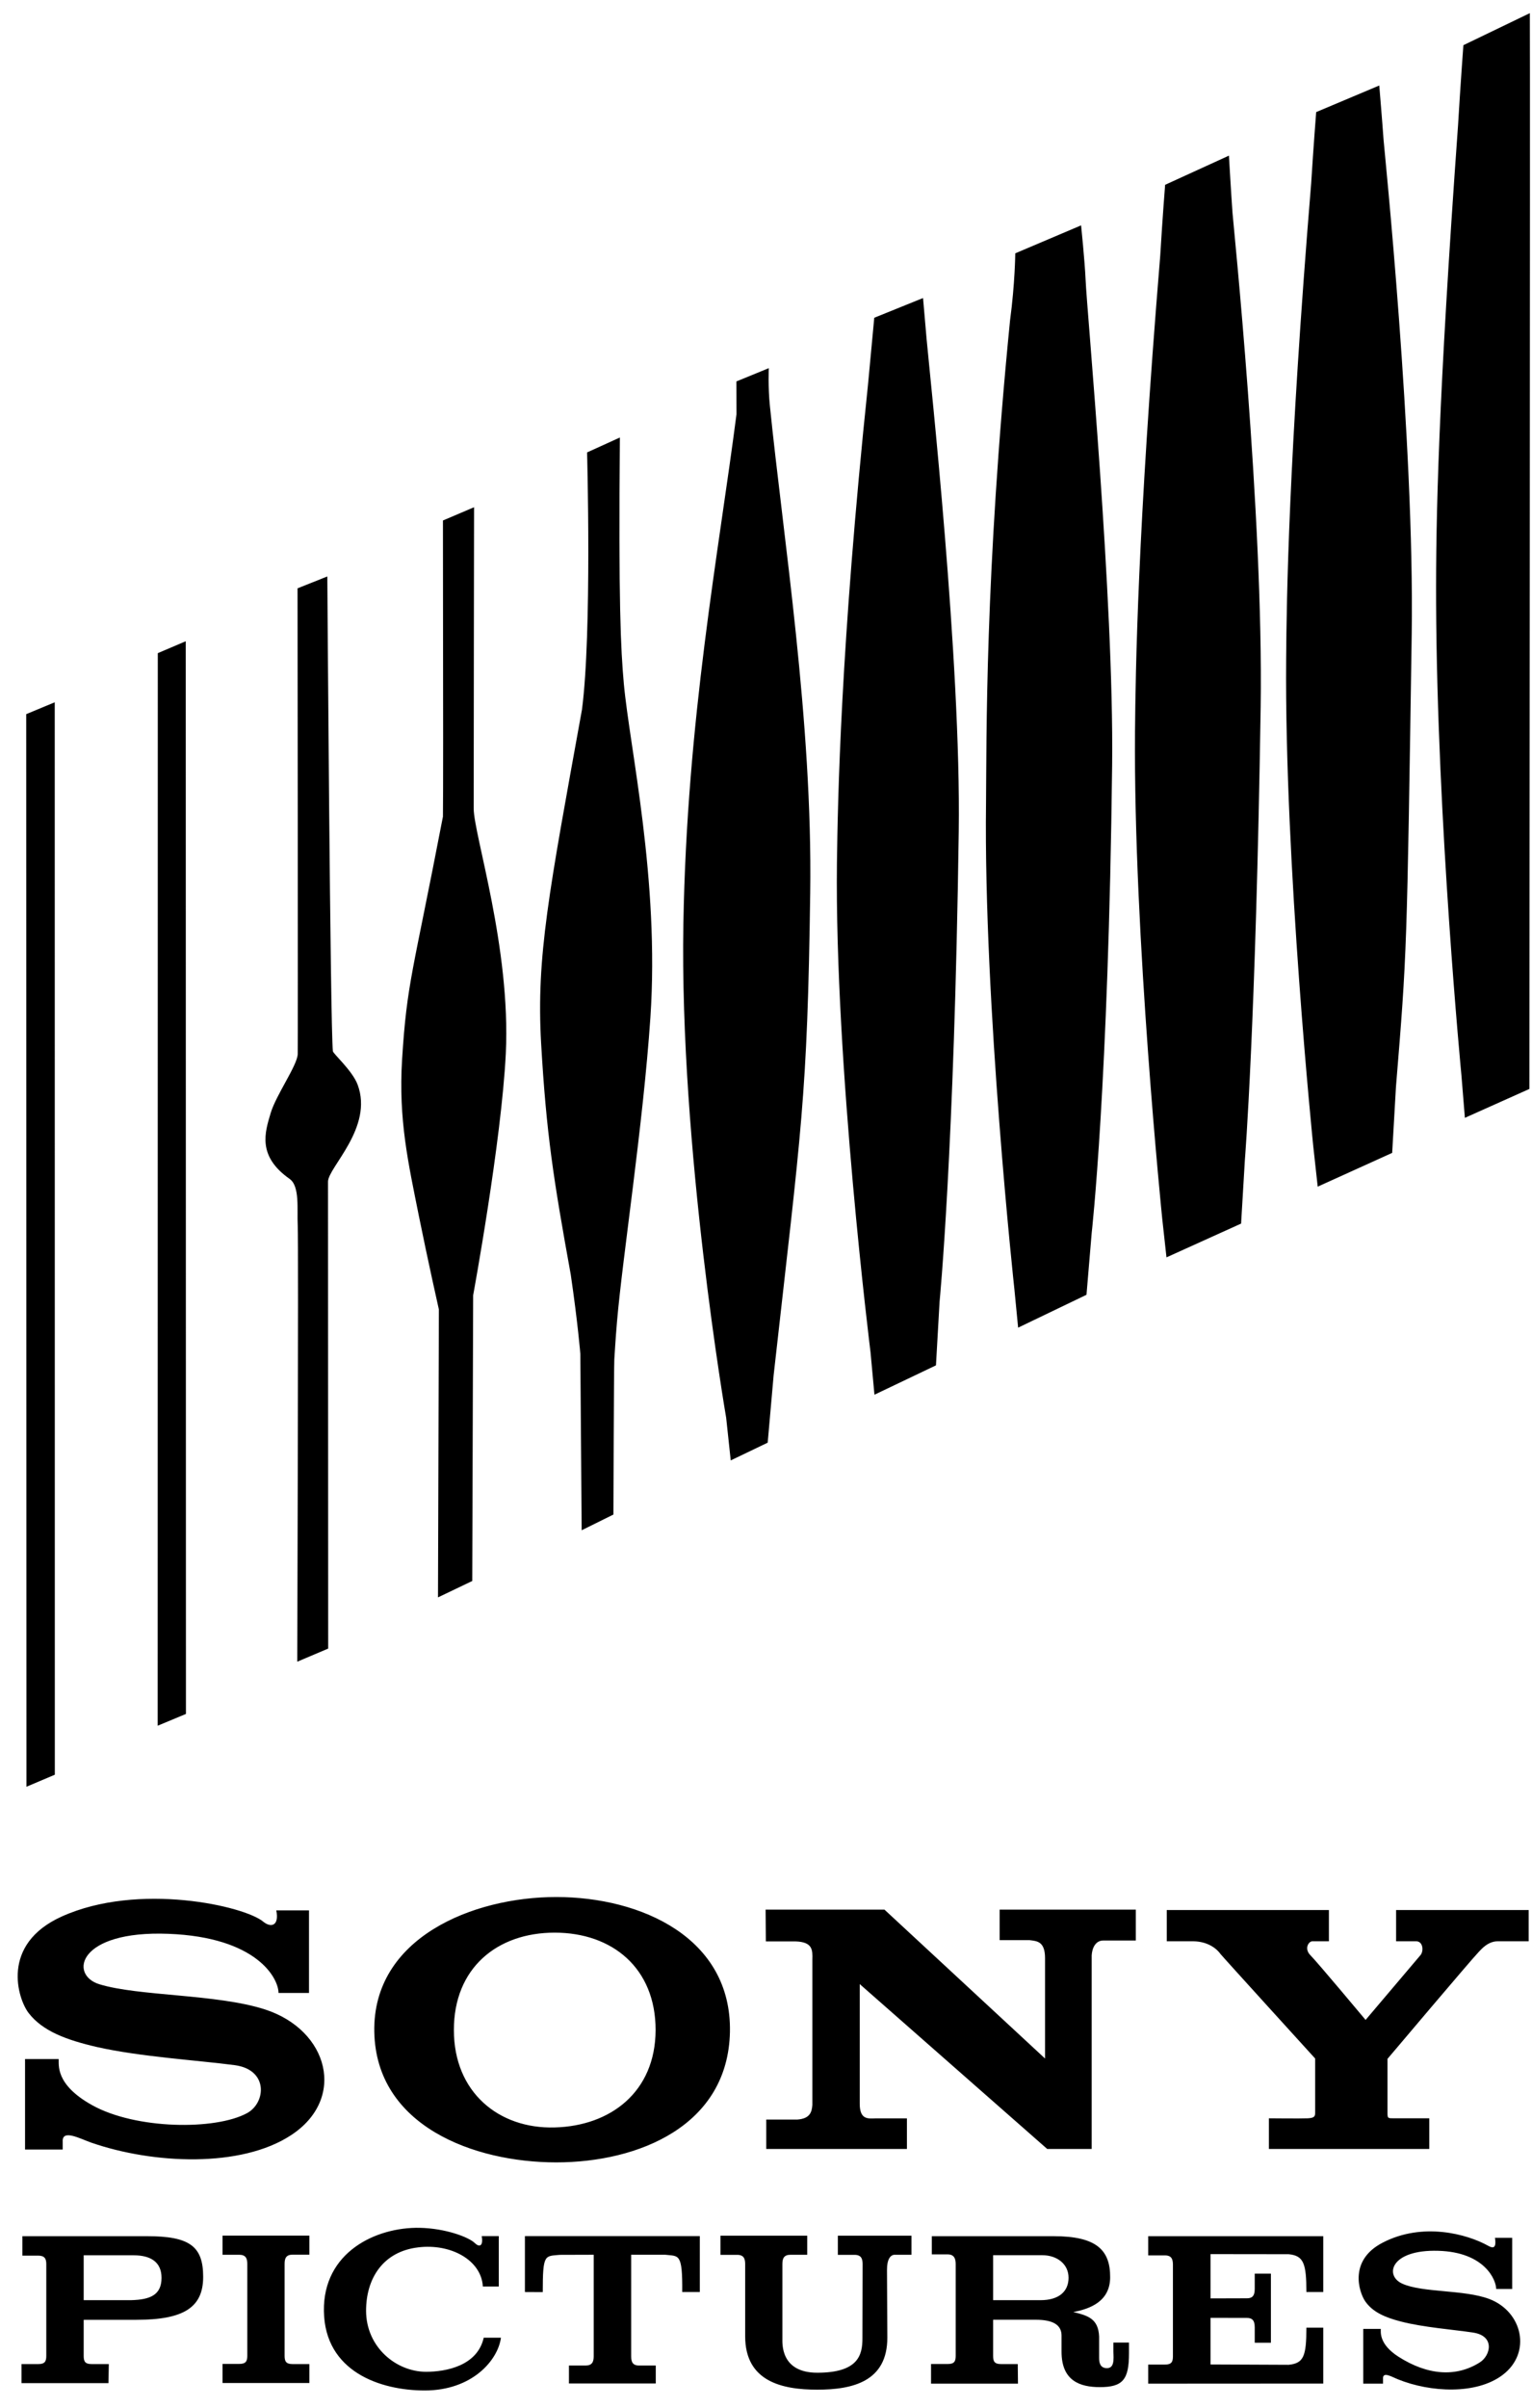 <svg xmlns="http://www.w3.org/2000/svg" height="2500" viewBox="-7.446 0 644.994 1001.814" width="1592"><path d="m108.872 798.055h13.778v34.734h-12.837c0-6.192-9.072-23.454-46.369-24.878-38.068-1.473-41.959 17.262-29.043 21.218 16.609 5.091 49.426 4.032 69.75 10.604 26.808 8.689 34.404 37.539 10.943 52.879-21.063 13.815-57.925 12.197-84.137 3.132-4.717-1.664-12.383-5.85-12.004-.344v3.252h-15.858v-38.065h14.157c.195 2.229-1.685 10.638 14.123 19.414 18.309 10.188 51.855 10.611 65.23 3.319 7.919-4.339 9.056-18.275-5.265-20.165-15.367-2.032-39.788-3.517-57.998-7.634-12.911-2.988-22.85-6.674-28.74-14.304-4.526-5.862-12.048-28.892 13.973-40.596 32.248-14.544 76.932-4.428 84.823 2.193 3.207 2.634 6.79 1.811 5.474-4.759m159.701 50.367c.032-26.169-18.32-41.007-42.494-41.007-24.158 0-42.479 14.838-42.433 41.007 0 26.125 18.905 41.604 42.433 40.936 23.536-.61 42.402-14.947 42.494-40.936m-41.84-55.99c35.799 0 73.865 17.165 73.138 56.711-.796 39.536-38.472 54.911-73.138 54.911-34.755 0-75.838-15.375-76.594-54.911-.745-39.546 41.467-56.711 76.594-56.711m388.453 23.028c-2.838 2.873-38.475 45.045-38.475 45.045v22.662c0 2.412.148 2.346 2.862 2.346h14.727v12.898h-67.519v-12.898s13.566.137 16.397 0c2.79-.161 3.054-.838 3.079-2.346v-22.802s-39.491-43.396-39.865-43.974c-1.357-1.947-5.014-5.276-11.485-5.344h-11.134v-13.146h68.271v13.146h-6.979c-1.515 0-3.6 3.089-.764 5.922 2.835 2.826 23.19 27.16 23.19 27.16l23.189-27.347c1.356-1.815.936-5.735-1.889-5.735h-8.455v-13.146h55.813v13.146h-13.03c-4.191.001-6.988 3.473-7.933 4.413m-260.667 63.93c0 6.65 3.389 6.26 6.408 6.16h13.455v12.855h-59.223v-12.365h13.104c5.327-.391 6.092-3.177 6.306-6.157v-61.146c.114-3.998.157-7.387-7.024-7.632h-12.555l-.101-13.365h50.043l67.601 62.626v-42.222c0-7.174-3.513-7.174-6.484-7.57h-12.629v-12.834h57.328v12.992h-13.745c-3.245 0-4.688 3.26-4.833 6.279v81.395h-18.727l-78.924-69.344zm-326.73 82.624h19.979c8.044-.213 12.791-2.185 12.791-9.403 0-6.724-4.671-9.477-11.74-9.477h-21.03zm-26.169 34.893v-8.012h7.061c2.726 0 3.365-1.118 3.365-3.437v-38.632c0-2.285-.719-3.548-3.43-3.548h-6.646v-8.183h52.4c17.991 0 23.723 4.182 23.723 17.101 0 12.838-8.095 18.083-28.169 18.083h-22.135v15.22c0 2.338.648 3.396 3.364 3.396h7.214l-.144 8.012zm110.76-11.475c0 2.337.61 3.463 3.368 3.463h7.056v7.97h-36.554v-8.036h7.026c2.715 0 3.396-1.06 3.396-3.396v-38.674c0-2.348-.682-3.843-3.396-3.843h-7.026v-8.056h36.554v8.011h-7.056c-2.758 0-3.368 1.54-3.368 3.888zm91.08-7.623c-1.283 9.577-12.229 22.19-32.066 22.19-18.755 0-42.1-7.926-42.471-33.378-.381-24.848 21.973-35.387 40.322-35.041 10.961.229 20.701 3.919 23.268 6.453 1.582 1.584 3.627 1.704 2.861-2.972h7.178v21.204h-6.713c-.609-11.095-13.525-18.2-27.341-16.444-14.576 1.771-21.819 12.907-21.819 26.654.027 15.253 12.6 25.671 25.332 25.671 8.347-.034 21.527-2.496 24.199-14.338h7.25zm10.093-19.229v-23.518h73.628v23.518h-7.396c.144-16.622-1.468-14.989-7.177-15.673h-14.319v42.7c0 2.381.615 3.897 3.33 3.897h7.028v7.548h-36.559v-7.548h7.026c2.715 0 3.396-1.517 3.396-3.897v-42.7l-14.275.041c-6.342.594-7.172-.484-7.172 15.667zm123.094 41.081c-14.77 0-30.363-3.397-30.363-22.47v-30.355c0-2.338-.636-3.888-3.358-3.888h-7.05v-8.054h36.535v8.021h-7.049c-2.724 0-3.411 1.506-3.411 3.878v31.31c0 2.103-.812 14.426 14.696 14.426 17.373 0 19.004-7.556 19.004-14.458l.076-31.235c0-2.338-.65-3.888-3.4-3.888h-7.021v-8.054h30.995v8.021h-7.061c-1.73 0-3.286 1.775-3.244 6.492l.139 28.401c0 18.315-14.413 21.853-29.488 21.853m74.024-37.643h19.961c7.646 0 11.801-3.588 11.801-9.44 0-5.819-4.92-9.477-11.033-9.477h-20.729zm33.757 4.982c6.191 1.511 10.535 2.789 10.874 10.311v8.943c0 1.743.257 4.354 3.286 4.354 3.119 0 2.864-3.592 2.715-6.979v-3.787h6.573v4.558c0 11.118-2.644 14.192-12.341 14.192-8.204-.031-16.054-2.557-16.054-14.902v-6.804c0-4.561-3.775-6.631-10.795-6.631h-18.016v15.245c0 2.327.63 3.396 3.354 3.396h7.025l.082 8.241h-36.593v-8.275h7.057c2.717 0 3.324-1.092 3.324-3.429v-38.597c0-2.328-.678-4.084-3.393-4.084h-6.659v-7.655h51.282c17.936 0 23.902 5.742 23.793 17.398-.074 10-8.379 13.184-15.514 14.505m57.776 22.059 32.89.141c6.339-.635 7.471-3.624 7.471-15.627h7.1v23.522l-73.704.041v-8.036h7.059c2.715 0 3.354-1.104 3.354-3.439v-38.6c0-2.336-.639-3.886-3.354-3.886h-7.059v-8.079h73.704v23.479h-7.1c0-11.971-1.132-15.293-7.471-15.892l-32.89-.04v18.623l15.29-.043c2.005 0 3.323-.707 3.323-3.963v-6.413h6.809v29.073h-6.809v-6.474c0-3.193-1.285-3.964-3.323-3.964l-15.29-.026zm119.747-53.282h7.253v21.527h-6.735c0-3.789-4.825-15.53-24.433-16.059-20.04-.57-22.684 10.391-15.141 13.804 8.458 3.872 25.907 2.464 36.602 6.44 14.069 5.293 18.051 22.646 5.688 31.978-11.024 8.347-30.355 7.371-44.023 1.858-2.541-.985-6.528-3.522-6.34-.232v2.043h-8.316v-23.035h7.396c0 1.319-.814 6.41 7.42 11.696 12.303 7.857 24.239 8.688 34.194 2.43 4.612-2.87 6.581-11.155-2.747-12.577-8.052-1.246-20.845-2.162-30.403-4.65-6.753-1.738-11.966-4.004-15.1-8.605-2.563-3.854-6.956-17.145 7.368-24.546 16.875-8.798 35.679-3.626 44.439 1.276 2.078 1.186 3.599 1.135 2.878-3.348m-606.315-194.789-11.936 5.058-.109-451.172 12.012-4.99zm55.205-25.566-11.901 4.956.045-451.159 11.776-5.016zm108.194-377.441c-12.731 66.168-15.149 69.608-17.19 102.08-1.584 25.517 2.645 43.771 7.026 65.71 3.853 19.104 8.458 39.523 8.458 39.523l-.376 121.106 14.424-6.901.384-120.196s11.931-64.718 13.746-101.729c2.145-44.485-13.522-92.07-13.522-103.021 0-27.188.157-126.718.157-126.718l-13.106 5.576c.113 88.221.113 113.511-.001 124.57m-61.216-96.03s.227 192.522.079 195.915c-.19 4.837-9.143 17.203-11.401 24.861-2.426 8.104-5.678 18.042 7.99 27.637 4.389 3.094 3.064 12.984 3.411 19.489.384 6.53-.19 183.589-.19 183.589l13.016-5.51s-.07-186.853-.07-196.432c0-5.897 19.198-22.744 12.475-40.75-2.193-5.92-10.324-13.025-10.425-14.11-1.099-9.265-2.341-199.693-2.341-199.693zm119.743 51.068c-13.933 76.953-19.256 103.77-17.189 140.309 2.2 38.004 5.141 56.876 12.476 97.275 3.011 20.549 4.034 33.36 4.034 33.36l.563 74.196 13.371-6.615s.186-62.03.374-65.281c.236-3.095.377-7.016 1.139-15.935 2.34-27.18 10.979-82.621 14.047-127.783 3.924-58.173-8.679-113.25-11.178-140.446-1.314-14.618-2.271-34.201-1.662-103.594l-13.814 6.276c-.001.001 2.101 75.907-2.161 108.238m65.058-124.245c-7.507 58.172-20.873 128.2-22.354 214.269-1.655 94.099 18.018 207.804 18.018 207.804l1.918 17.931 15.562-7.46 2.498-28.331c11.74-104.825 14.197-116.323 15.402-202.784 1.059-72.195-11.404-149.762-16.99-205.156-.799-7.75-.449-15.71-.449-15.71l-13.636 5.581c-.001-.001.031 2.837.031 13.856m55.377-12.533c-11.645 111.019-12.733 175.559-13.082 201.274-.97 84.953 14.137 205.73 14.137 205.73l1.657 17.899 25.899-12.349 1.517-26.74s6.195-62.981 8.076-197.904c1.013-71.343-12.091-191.113-13.524-206.936-.676-7.776-1.508-17.38-1.508-17.38l-20.539 8.3s-1.164 12.553-2.633 28.106m59.8-26.97c-10.641 106.94-9.85 177.264-10.111 202.903-1.061 85.011 11.936 204.561 11.936 204.561l1.577 16.203 28.784-13.829 2.19-26.021s7.052-61.992 8.607-196.805c.791-69.485-10.687-191.459-11.18-204.257-.347-7.785-1.89-22.753-1.89-22.753l-27.712 11.758c.001.001-.117 12.68-2.201 28.24m63.222-27.104c-9.601 116.153-10.385 175.369-10.611 200.091-.687 86.037 11.471 204.95 11.471 204.95l1.78 16.163 31.415-14.206 1.589-26.772s4.602-56.687 6.65-190.584c1.205-80.514-11.6-203.929-11.861-207.875-.592-8.211-1.502-23.996-1.502-23.996l-26.862 12.272s-1.086 13.518-2.069 29.957m125.375-54.762c-8.308 115.609-9.365 164.876-9.22 200.629.374 92.067 10.65 198.617 10.65 198.617l1.467 18.032 27.153-12.154s.375-434.136.191-452.529l-27.98 13.484s-1.284 17.419-2.261 33.921m-61.822 24.191c-9.558 116.133-10.354 175.345-10.536 200.085-.719 86.07 11.413 204.936 11.413 204.936l1.873 17.007 31.354-14.201 1.584-27.656c4.674-56.834 4.606-56.569 6.64-190.536 1.2-80.513-11.548-203.902-11.847-207.911-.577-8.192-1.814-22.883-1.814-22.883l-26.556 11.183c.001.001-1.083 13.557-2.111 29.976"></path></svg>
